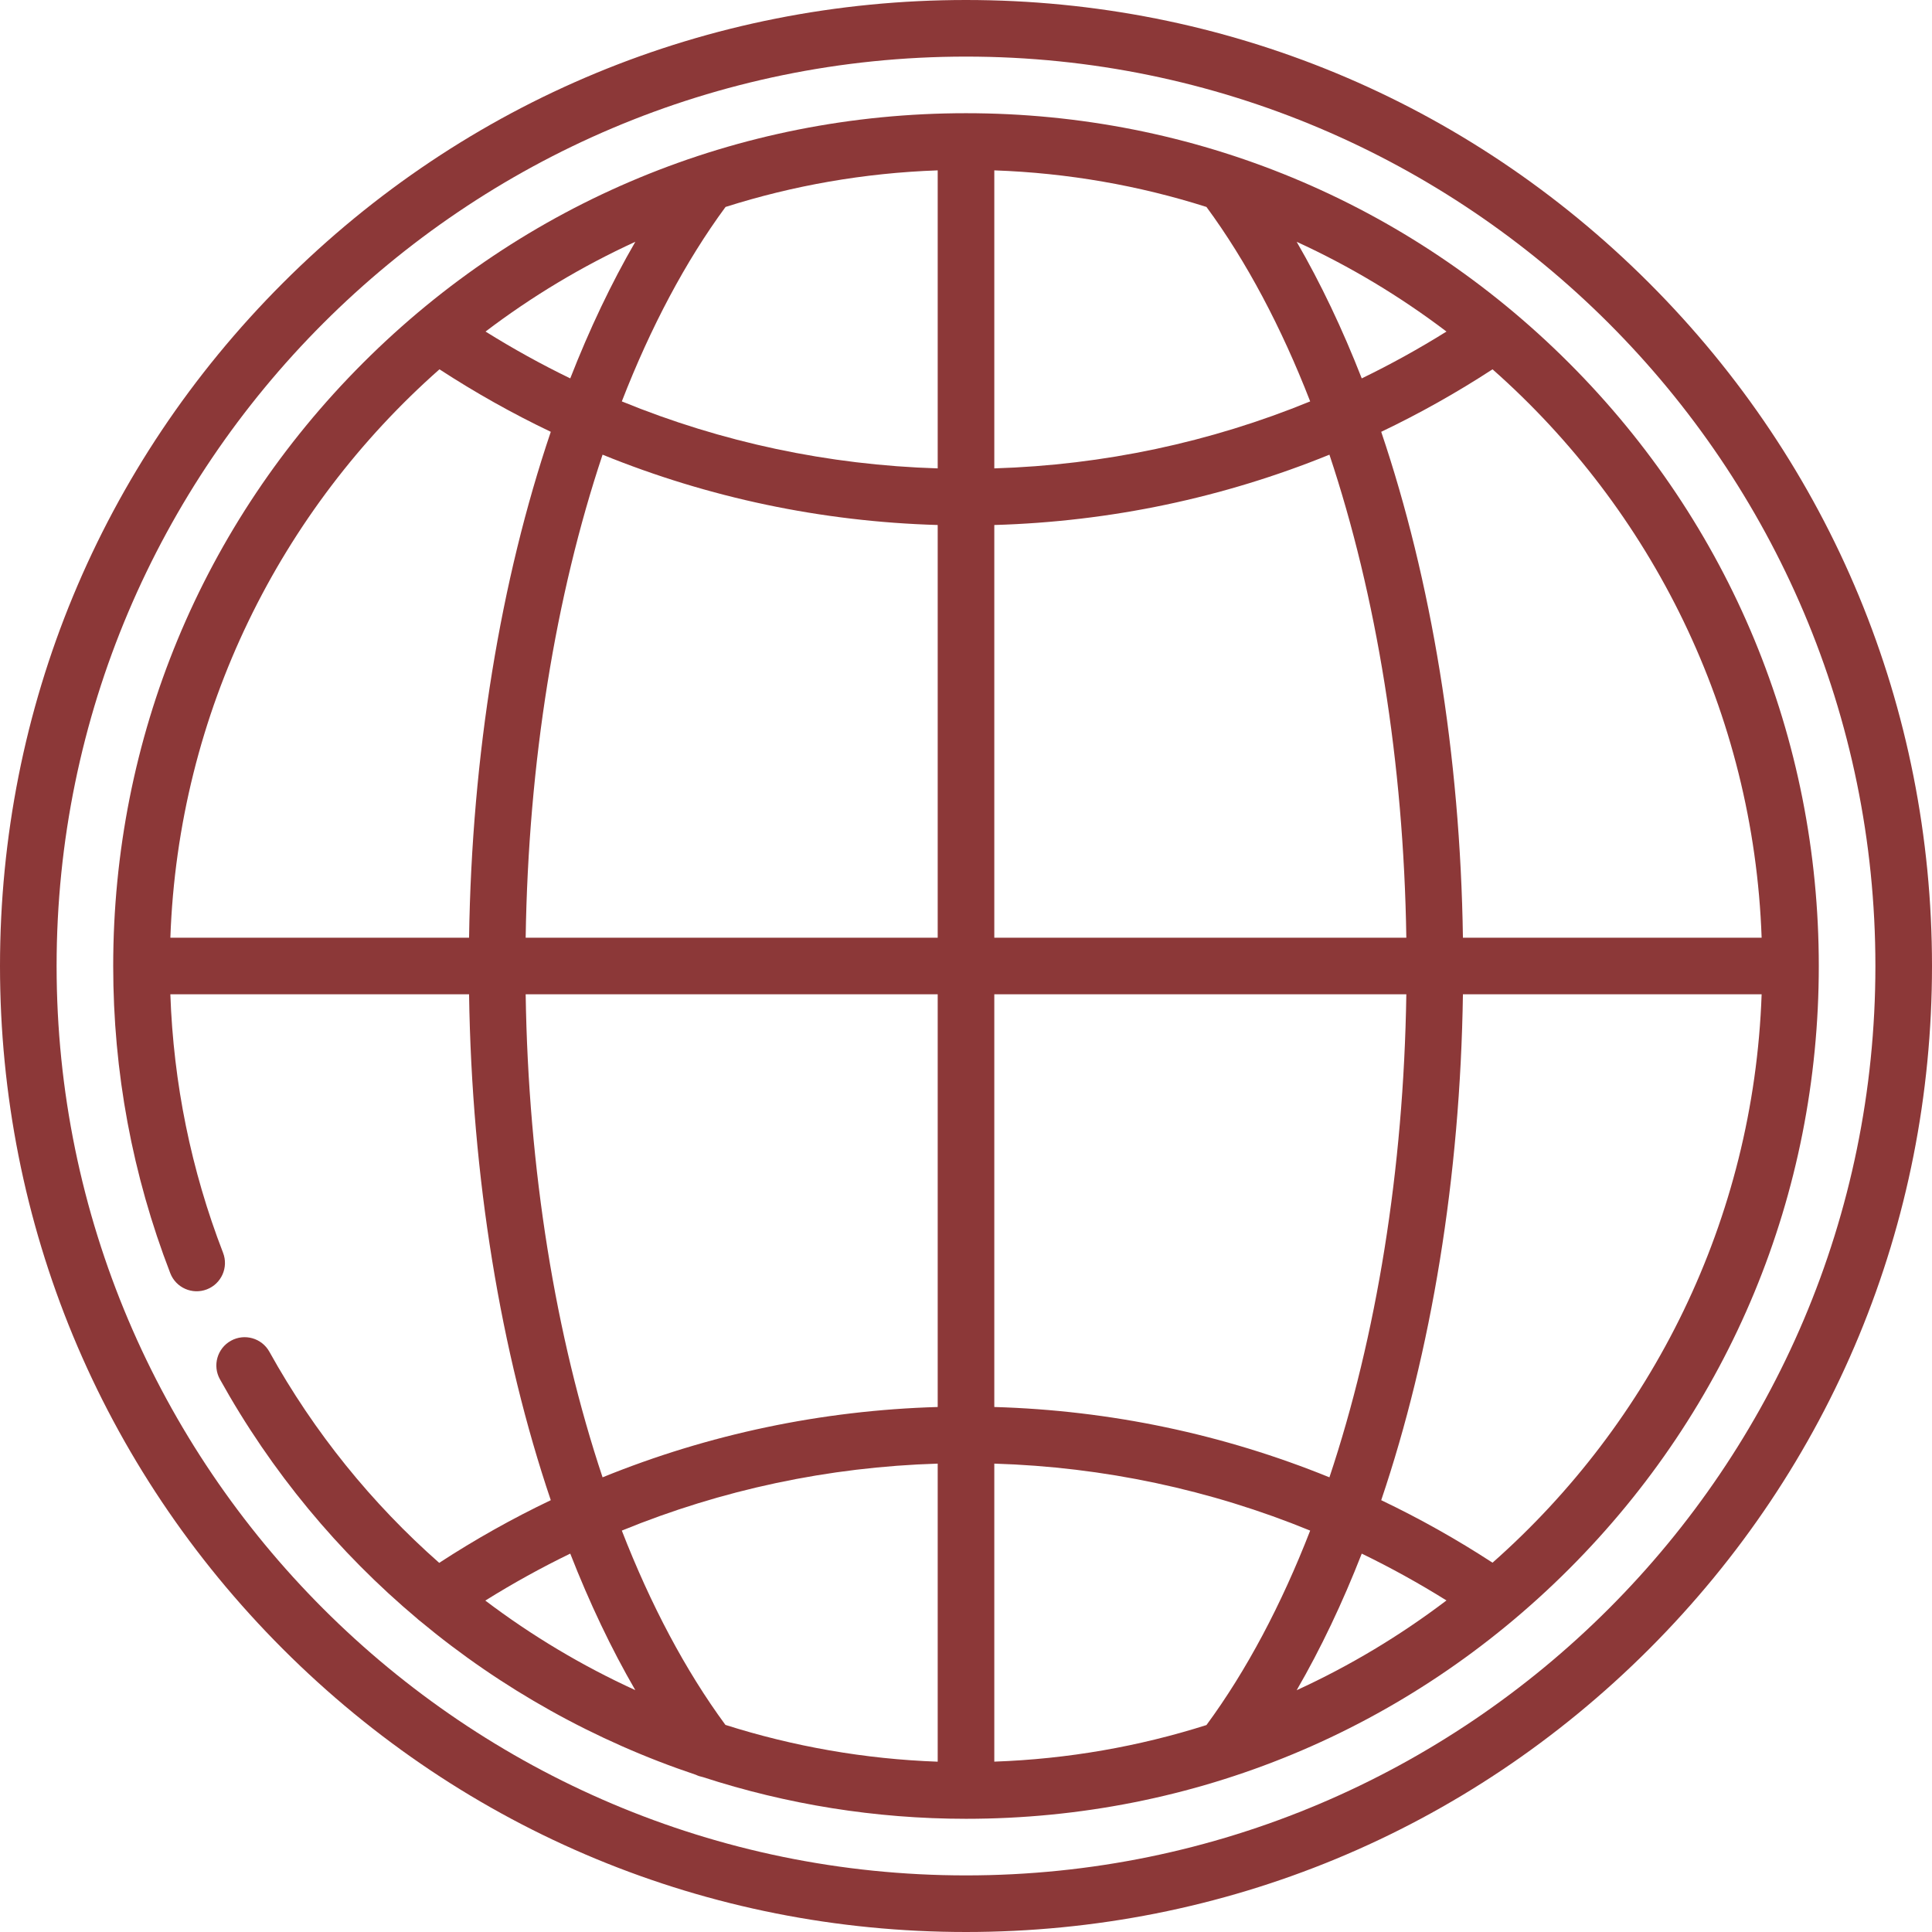 <?xml version="1.0" encoding="UTF-8"?> <svg xmlns="http://www.w3.org/2000/svg" xmlns:xlink="http://www.w3.org/1999/xlink" xmlns:svgjs="http://svgjs.com/svgjs" width="512" height="512" x="0" y="0" viewBox="0 0 512 512" style="enable-background:new 0 0 512 512" xml:space="preserve" class=""> <g> <g xmlns="http://www.w3.org/2000/svg"> <g> <path d="M437.02,74.98C388.667,26.629,324.38,0,256,0S123.333,26.629,74.98,74.98C26.629,123.332,0,187.62,0,256 s26.629,132.668,74.98,181.02C123.333,485.371,187.62,512,256,512s132.667-26.629,181.02-74.98 C485.371,388.668,512,324.38,512,256S485.371,123.332,437.02,74.98z M256,497C123.112,497,15,388.888,15,256S123.112,15,256,15 s241,108.112,241,241S388.888,497,256,497z" fill="#8c3838" data-original="#000000" style=""></path> </g> </g> <g xmlns="http://www.w3.org/2000/svg"> <g> <path d="M415.806,96.194C373.12,53.508,316.367,30,256,30S138.88,53.508,96.194,96.194C53.508,138.88,30,195.634,30,256 c0,28.04,5.087,55.428,15.121,81.402c1.492,3.863,5.833,5.789,9.699,4.294c3.864-1.492,5.786-5.835,4.293-9.698 c-8.468-21.923-13.148-44.932-13.969-68.498h79.165c0.716,48.513,8.371,94.793,21.655,134.065 c-10.163,4.852-20.039,10.393-29.569,16.61c-17.814-15.708-33.118-34.528-45.003-55.943c-2.01-3.622-6.576-4.929-10.197-2.918 c-3.622,2.01-4.928,6.575-2.918,10.197c13.633,24.563,31.461,45.943,52.299,63.449c0.251,0.244,0.519,0.462,0.797,0.665 c21.585,17.965,46.363,31.789,73.035,40.713c0.587,0.286,1.209,0.484,1.844,0.608C208.464,478.166,231.96,482,256,482 c60.367,0,117.12-23.508,159.806-66.194C458.492,373.12,482,316.366,482,256C482,195.634,458.492,138.88,415.806,96.194z M168.37,64.077c-6.379,11.007-12.142,23.144-17.247,36.2c-7.671-3.718-15.162-7.862-22.451-12.412 C140.931,78.559,154.231,70.558,168.37,64.077z M45.148,248.5c2.103-59.879,29.271-113.484,71.317-150.629 c9.509,6.198,19.361,11.724,29.499,16.564c-13.284,39.272-20.938,85.552-21.655,134.065H45.148z M128.613,424.17 c7.308-4.563,14.819-8.719,22.51-12.447c5.101,13.048,10.861,25.178,17.235,36.179C154.288,441.47,140.955,433.513,128.613,424.17 z M248.5,466.865c-19.34-0.688-38.241-4.028-56.254-9.748c-10.587-14.396-19.807-31.812-27.457-51.491 c26.456-10.837,54.719-16.864,83.711-17.751V466.865z M248.5,372.869c-30.749,0.886-60.731,7.215-88.812,18.637 c-12.479-37.386-19.679-81.555-20.38-128.006H248.5V372.869z M248.5,248.5H139.308c0.701-46.451,7.901-90.62,20.38-128.006 c28.081,11.422,58.063,17.751,88.812,18.637V248.5z M248.5,124.126c-28.993-0.887-57.255-6.914-83.711-17.751 c7.657-19.698,16.887-37.127,27.486-51.531c17.84-5.664,36.699-9.01,56.225-9.696V124.126z M466.852,248.5h-79.161 c-0.716-48.513-8.371-94.793-21.655-134.065c10.138-4.84,19.99-10.366,29.499-16.564 C437.581,135.016,464.749,188.621,466.852,248.5z M383.328,87.865c-7.289,4.55-14.78,8.693-22.451,12.412 c-5.105-13.056-10.868-25.193-17.247-36.199C357.768,70.559,371.069,78.559,383.328,87.865z M263.501,45.148 c19.525,0.685,38.384,4.031,56.224,9.696c10.599,14.404,19.829,31.833,27.487,51.531c-26.456,10.837-54.718,16.864-83.711,17.751 V45.148z M263.5,139.131c30.749-0.886,60.731-7.215,88.812-18.637c12.48,37.386,19.68,81.555,20.38,128.006H263.5V139.131z M263.5,263.5h109.192c-0.701,46.451-7.901,90.62-20.38,128.006c-28.081-11.422-58.063-17.751-88.812-18.637V263.5z M263.5,466.852v-78.978c28.993,0.887,57.255,6.914,83.711,17.751c-7.657,19.698-16.887,37.127-27.486,51.531 C301.885,462.82,283.026,466.166,263.5,466.852z M343.63,447.923c6.379-11.007,12.142-23.144,17.247-36.2 c7.671,3.718,15.162,7.862,22.451,12.412C371.069,433.441,357.769,441.442,343.63,447.923z M395.535,414.129 c-9.509-6.198-19.361-11.724-29.499-16.564c13.284-39.272,20.938-85.552,21.655-134.065h79.161 C464.749,323.379,437.581,376.984,395.535,414.129z" fill="#8c3838" data-original="#000000" style=""></path> </g> </g> <g xmlns="http://www.w3.org/2000/svg"> </g> <g xmlns="http://www.w3.org/2000/svg"> </g> <g xmlns="http://www.w3.org/2000/svg"> </g> <g xmlns="http://www.w3.org/2000/svg"> </g> <g xmlns="http://www.w3.org/2000/svg"> </g> <g xmlns="http://www.w3.org/2000/svg"> </g> <g xmlns="http://www.w3.org/2000/svg"> </g> <g xmlns="http://www.w3.org/2000/svg"> </g> <g xmlns="http://www.w3.org/2000/svg"> </g> <g xmlns="http://www.w3.org/2000/svg"> </g> <g xmlns="http://www.w3.org/2000/svg"> </g> <g xmlns="http://www.w3.org/2000/svg"> </g> <g xmlns="http://www.w3.org/2000/svg"> </g> <g xmlns="http://www.w3.org/2000/svg"> </g> <g xmlns="http://www.w3.org/2000/svg"> </g> </g> </svg> 